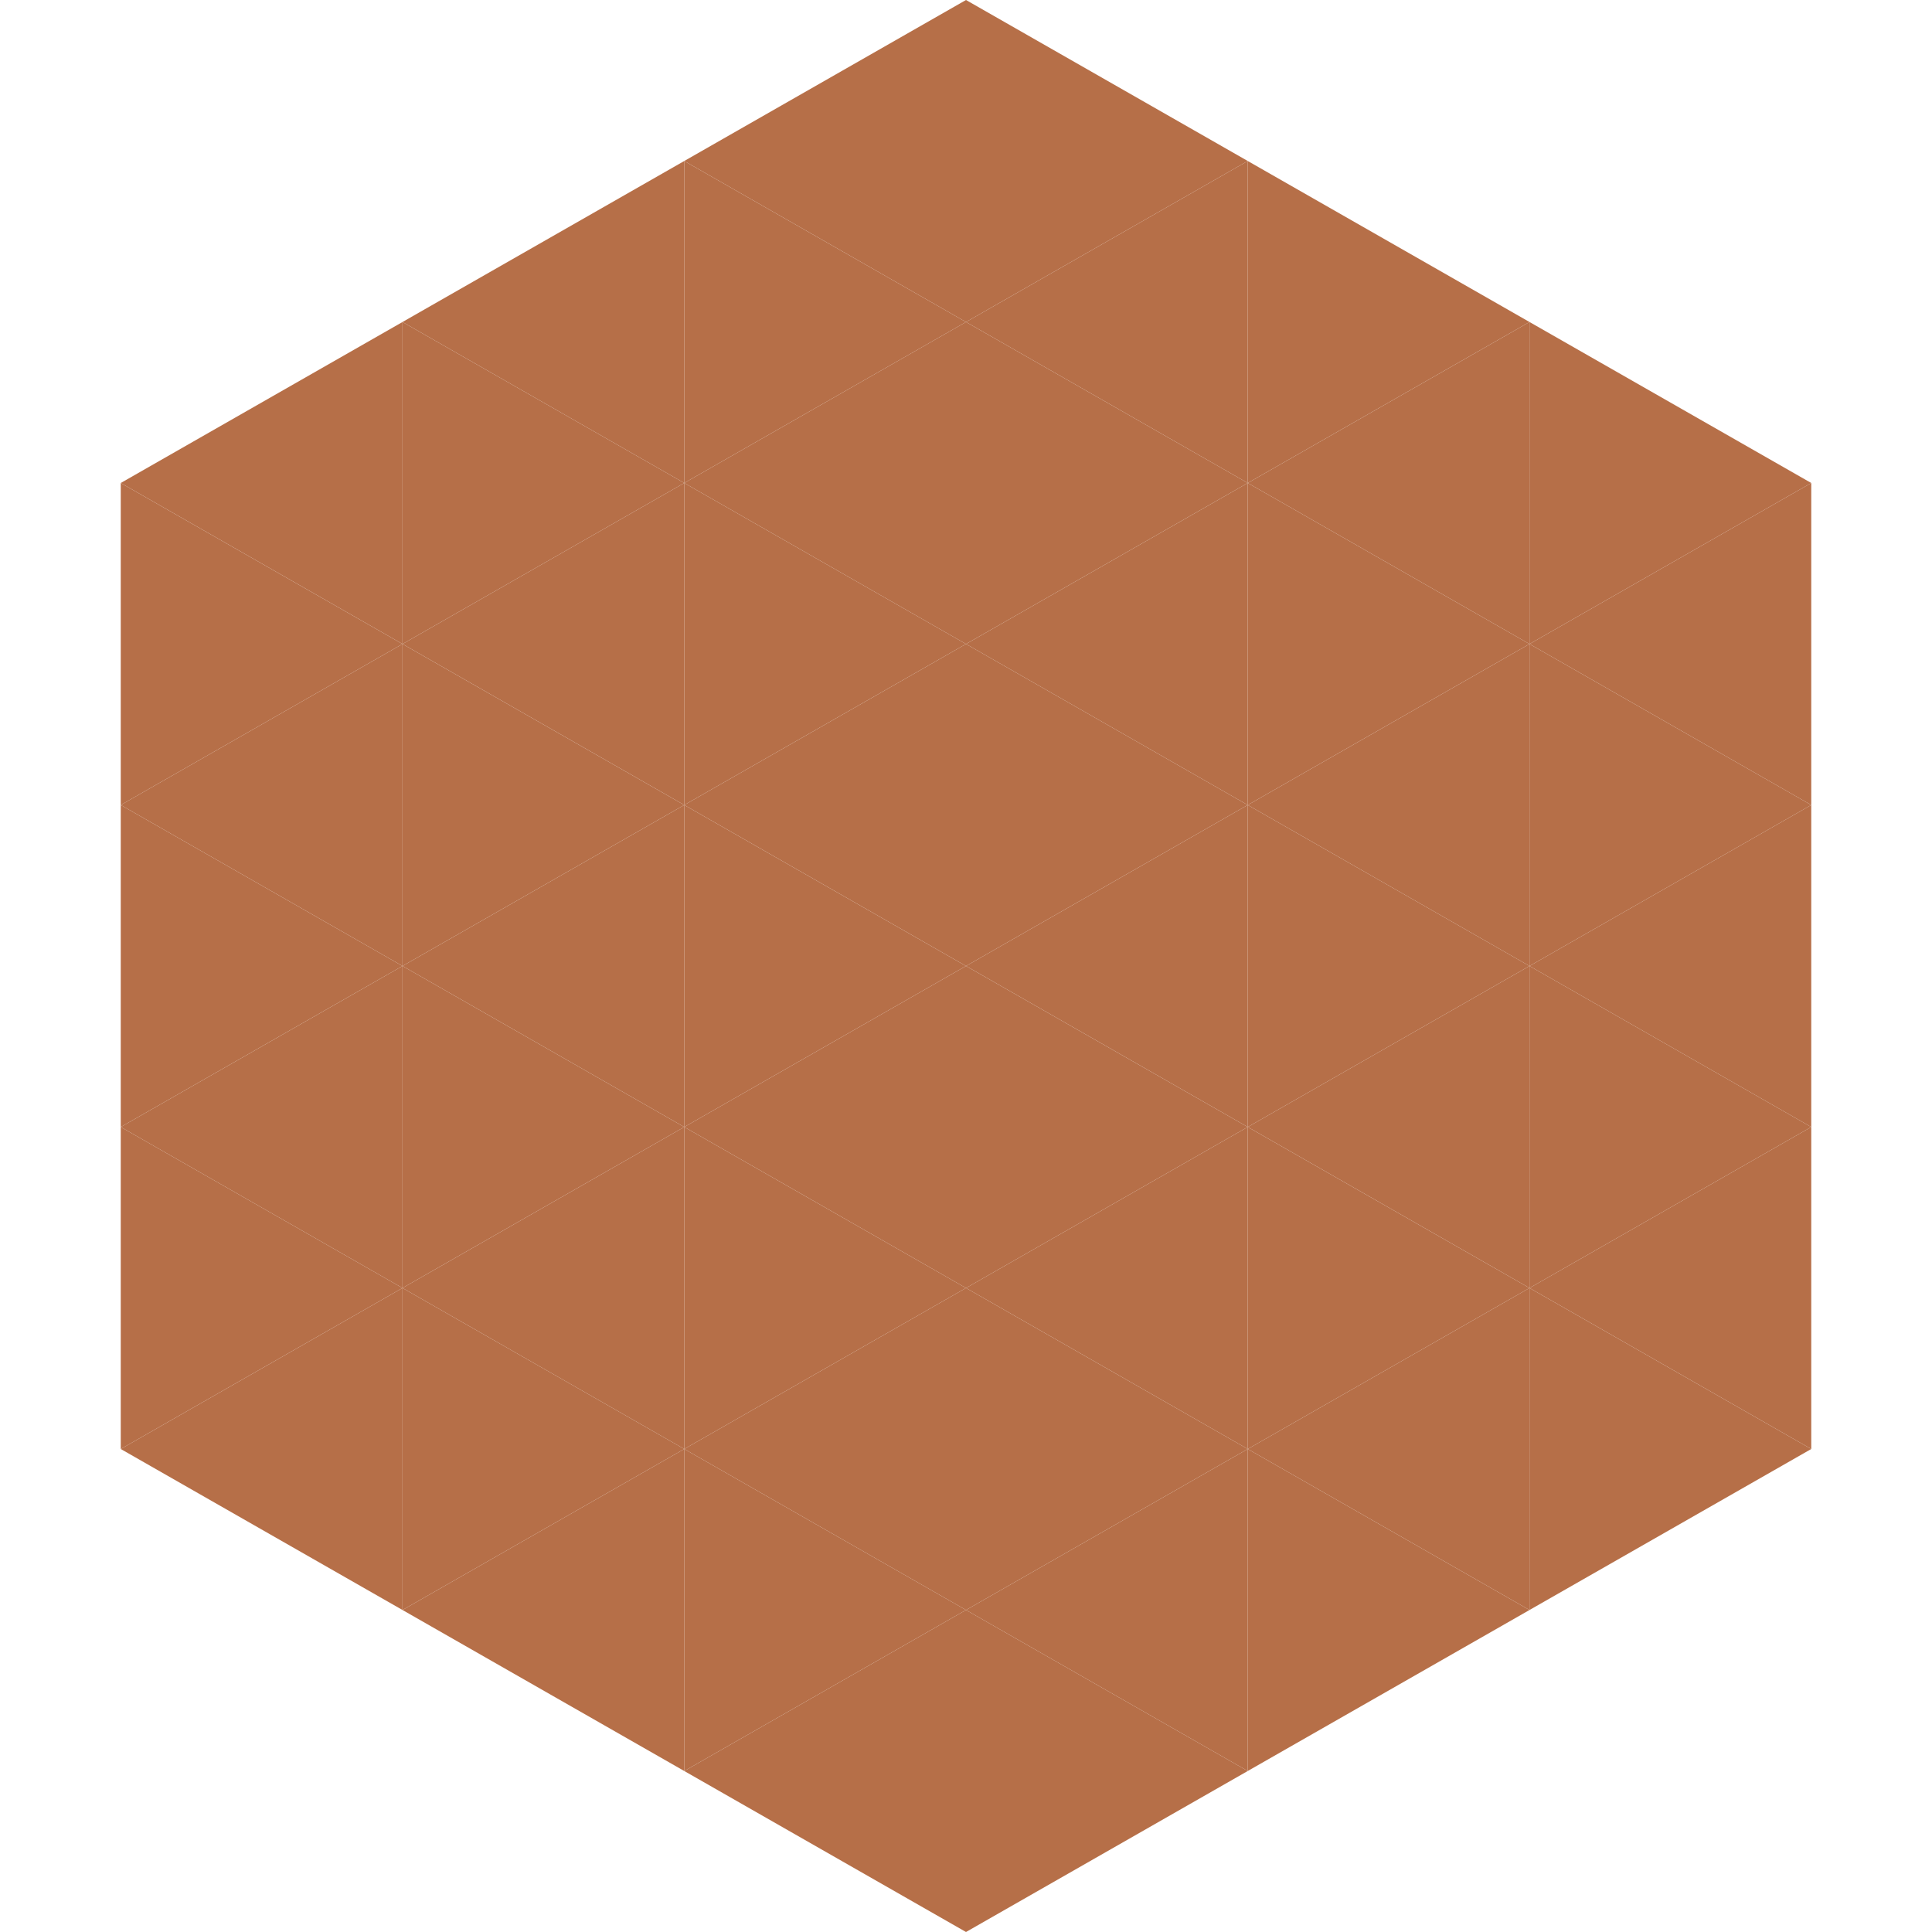 <?xml version="1.0"?>
<!-- Generated by SVGo -->
<svg width="240" height="240"
     xmlns="http://www.w3.org/2000/svg"
     xmlns:xlink="http://www.w3.org/1999/xlink">
<polygon points="50,40 15,60 50,80" style="fill:rgb(182,111,72)" />
<polygon points="190,40 225,60 190,80" style="fill:rgb(182,111,72)" />
<polygon points="15,60 50,80 15,100" style="fill:rgb(182,111,72)" />
<polygon points="225,60 190,80 225,100" style="fill:rgb(182,111,72)" />
<polygon points="50,80 15,100 50,120" style="fill:rgb(182,111,72)" />
<polygon points="190,80 225,100 190,120" style="fill:rgb(182,111,72)" />
<polygon points="15,100 50,120 15,140" style="fill:rgb(182,111,72)" />
<polygon points="225,100 190,120 225,140" style="fill:rgb(182,111,72)" />
<polygon points="50,120 15,140 50,160" style="fill:rgb(182,111,72)" />
<polygon points="190,120 225,140 190,160" style="fill:rgb(182,111,72)" />
<polygon points="15,140 50,160 15,180" style="fill:rgb(182,111,72)" />
<polygon points="225,140 190,160 225,180" style="fill:rgb(182,111,72)" />
<polygon points="50,160 15,180 50,200" style="fill:rgb(182,111,72)" />
<polygon points="190,160 225,180 190,200" style="fill:rgb(182,111,72)" />
<polygon points="15,180 50,200 15,220" style="fill:rgb(255,255,255); fill-opacity:0" />
<polygon points="225,180 190,200 225,220" style="fill:rgb(255,255,255); fill-opacity:0" />
<polygon points="50,0 85,20 50,40" style="fill:rgb(255,255,255); fill-opacity:0" />
<polygon points="190,0 155,20 190,40" style="fill:rgb(255,255,255); fill-opacity:0" />
<polygon points="85,20 50,40 85,60" style="fill:rgb(182,111,72)" />
<polygon points="155,20 190,40 155,60" style="fill:rgb(182,111,72)" />
<polygon points="50,40 85,60 50,80" style="fill:rgb(182,111,72)" />
<polygon points="190,40 155,60 190,80" style="fill:rgb(182,111,72)" />
<polygon points="85,60 50,80 85,100" style="fill:rgb(182,111,72)" />
<polygon points="155,60 190,80 155,100" style="fill:rgb(182,111,72)" />
<polygon points="50,80 85,100 50,120" style="fill:rgb(182,111,72)" />
<polygon points="190,80 155,100 190,120" style="fill:rgb(182,111,72)" />
<polygon points="85,100 50,120 85,140" style="fill:rgb(182,111,72)" />
<polygon points="155,100 190,120 155,140" style="fill:rgb(182,111,72)" />
<polygon points="50,120 85,140 50,160" style="fill:rgb(182,111,72)" />
<polygon points="190,120 155,140 190,160" style="fill:rgb(182,111,72)" />
<polygon points="85,140 50,160 85,180" style="fill:rgb(182,111,72)" />
<polygon points="155,140 190,160 155,180" style="fill:rgb(182,111,72)" />
<polygon points="50,160 85,180 50,200" style="fill:rgb(182,111,72)" />
<polygon points="190,160 155,180 190,200" style="fill:rgb(182,111,72)" />
<polygon points="85,180 50,200 85,220" style="fill:rgb(182,111,72)" />
<polygon points="155,180 190,200 155,220" style="fill:rgb(182,111,72)" />
<polygon points="120,0 85,20 120,40" style="fill:rgb(182,111,72)" />
<polygon points="120,0 155,20 120,40" style="fill:rgb(182,111,72)" />
<polygon points="85,20 120,40 85,60" style="fill:rgb(182,111,72)" />
<polygon points="155,20 120,40 155,60" style="fill:rgb(182,111,72)" />
<polygon points="120,40 85,60 120,80" style="fill:rgb(182,111,72)" />
<polygon points="120,40 155,60 120,80" style="fill:rgb(182,111,72)" />
<polygon points="85,60 120,80 85,100" style="fill:rgb(182,111,72)" />
<polygon points="155,60 120,80 155,100" style="fill:rgb(182,111,72)" />
<polygon points="120,80 85,100 120,120" style="fill:rgb(182,111,72)" />
<polygon points="120,80 155,100 120,120" style="fill:rgb(182,111,72)" />
<polygon points="85,100 120,120 85,140" style="fill:rgb(182,111,72)" />
<polygon points="155,100 120,120 155,140" style="fill:rgb(182,111,72)" />
<polygon points="120,120 85,140 120,160" style="fill:rgb(182,111,72)" />
<polygon points="120,120 155,140 120,160" style="fill:rgb(182,111,72)" />
<polygon points="85,140 120,160 85,180" style="fill:rgb(182,111,72)" />
<polygon points="155,140 120,160 155,180" style="fill:rgb(182,111,72)" />
<polygon points="120,160 85,180 120,200" style="fill:rgb(182,111,72)" />
<polygon points="120,160 155,180 120,200" style="fill:rgb(182,111,72)" />
<polygon points="85,180 120,200 85,220" style="fill:rgb(182,111,72)" />
<polygon points="155,180 120,200 155,220" style="fill:rgb(182,111,72)" />
<polygon points="120,200 85,220 120,240" style="fill:rgb(182,111,72)" />
<polygon points="120,200 155,220 120,240" style="fill:rgb(182,111,72)" />
<polygon points="85,220 120,240 85,260" style="fill:rgb(255,255,255); fill-opacity:0" />
<polygon points="155,220 120,240 155,260" style="fill:rgb(255,255,255); fill-opacity:0" />
</svg>
